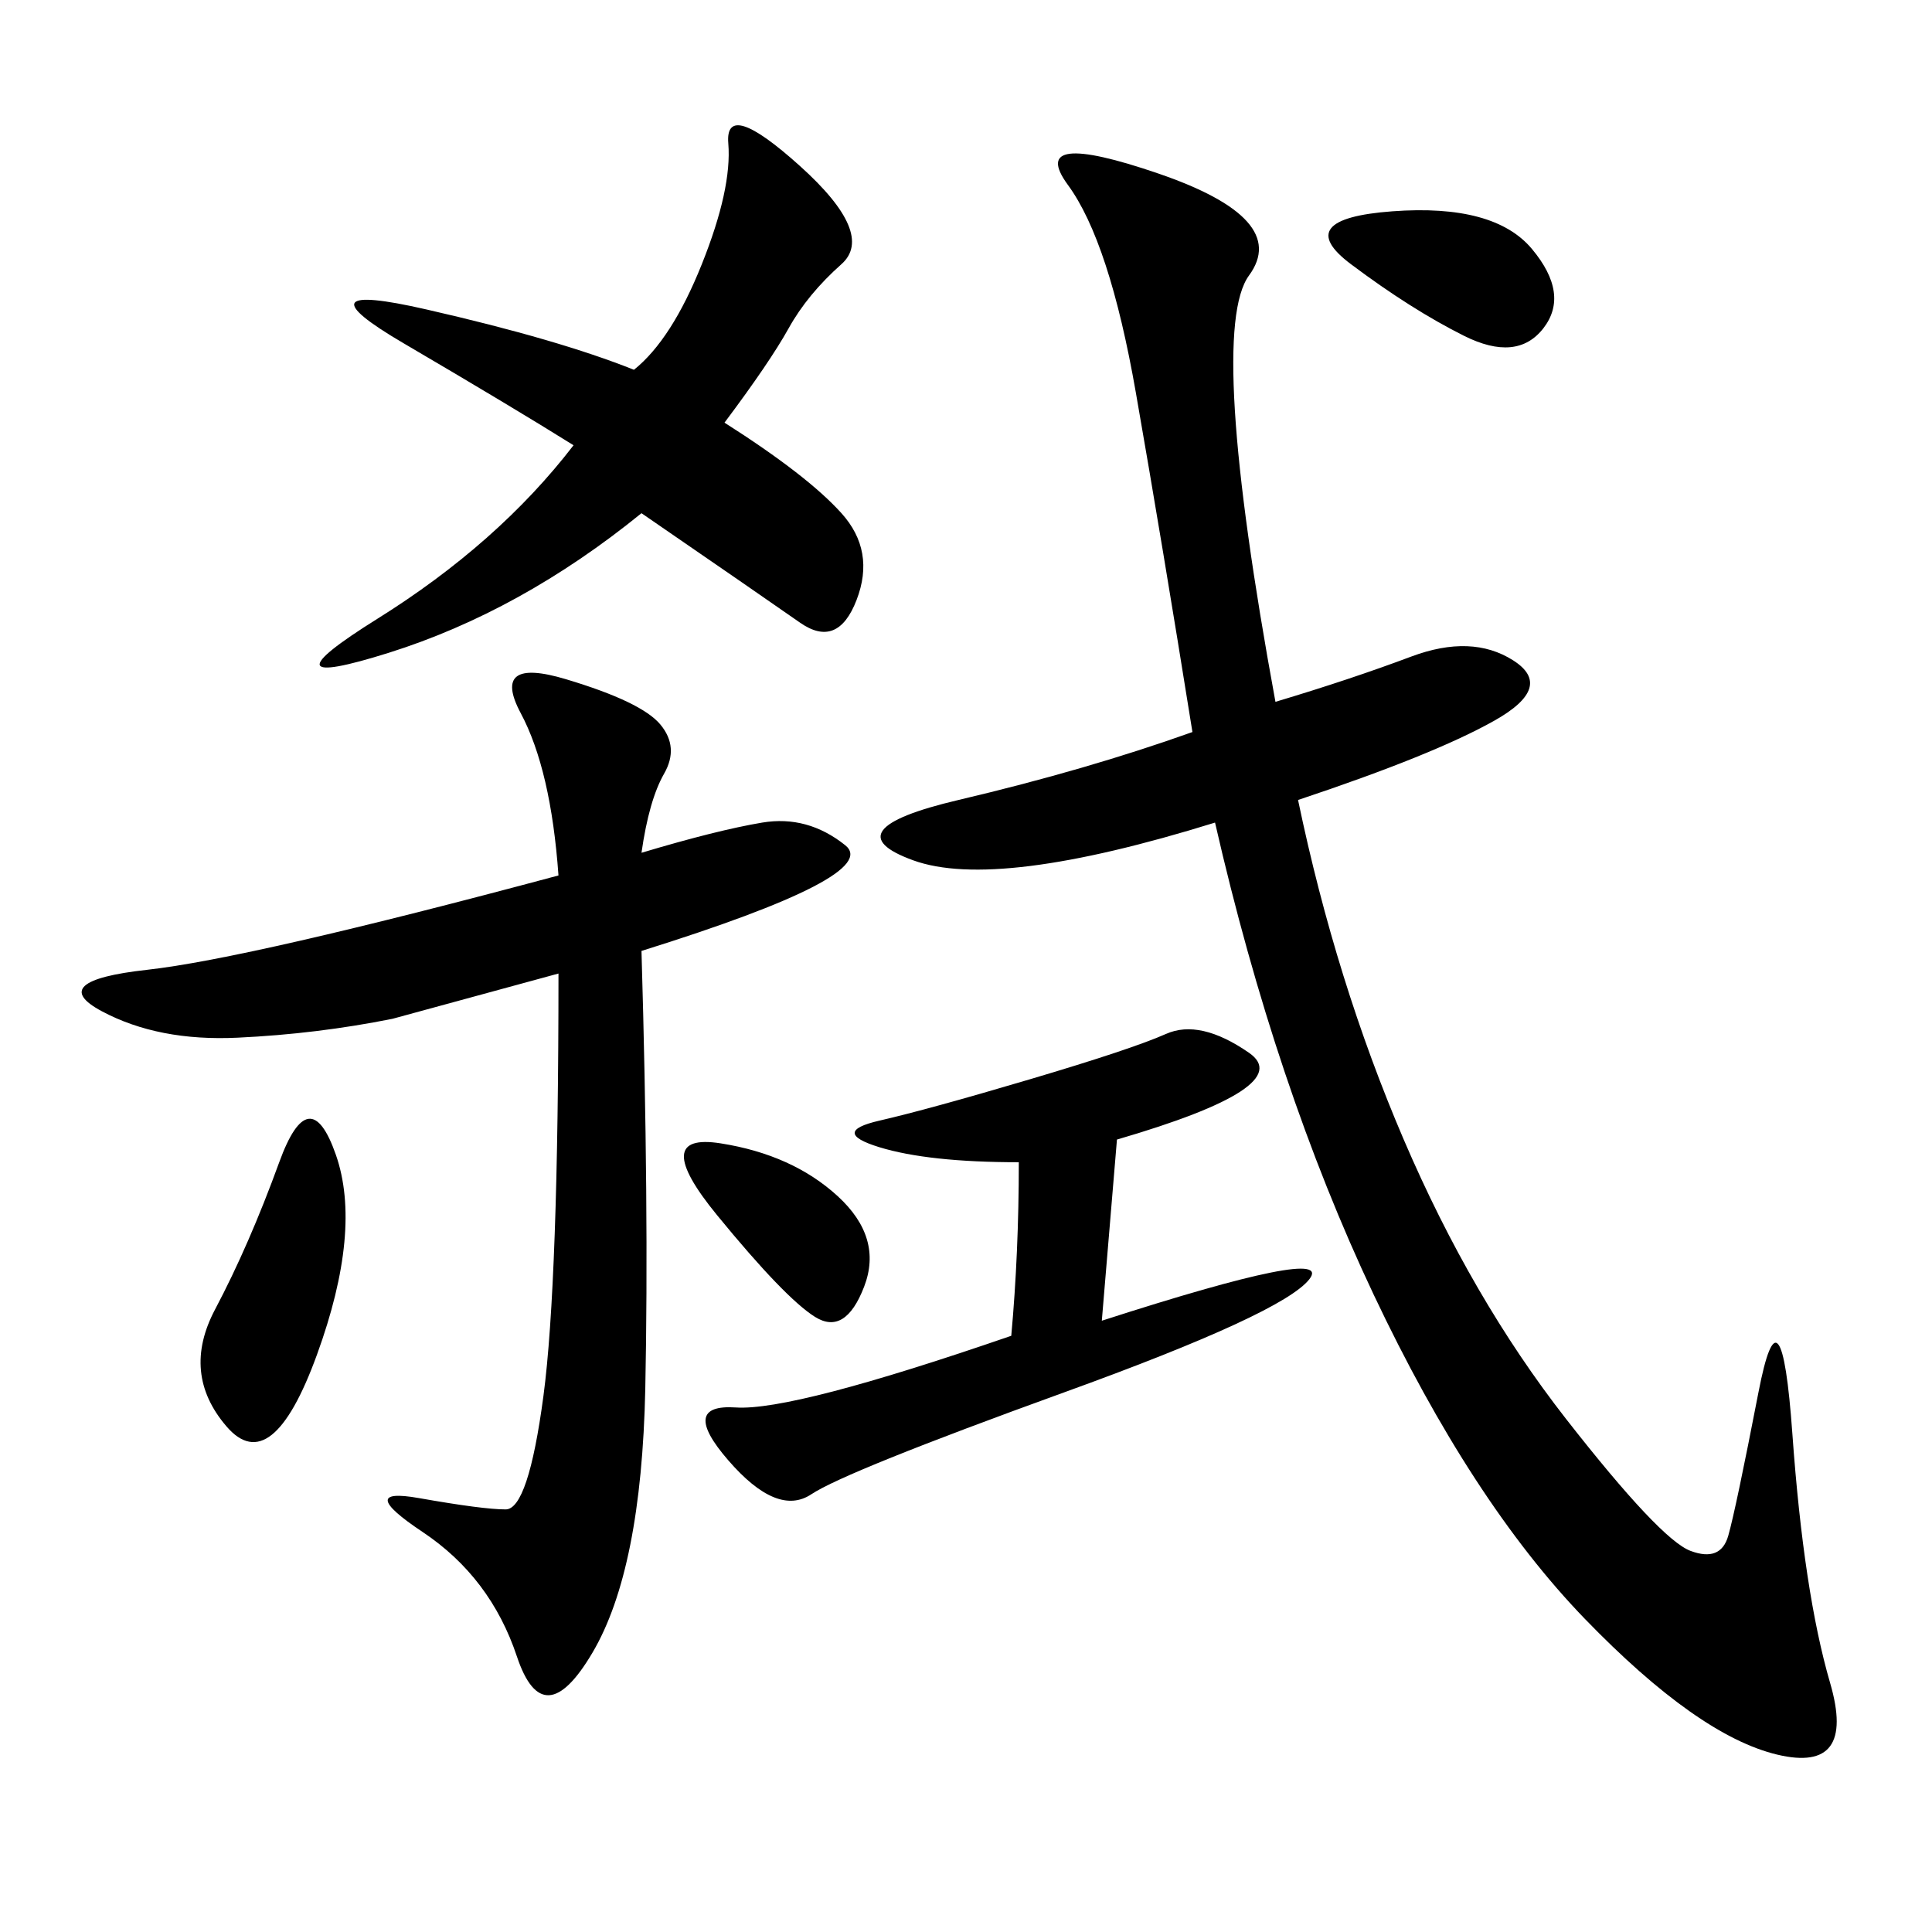<svg xmlns="http://www.w3.org/2000/svg" xmlns:xlink="http://www.w3.org/1999/xlink" width="300" height="300"><path d="M198.05 108.98Q209.77 105.47 219.14 101.95Q228.52 98.44 234.96 102.54Q241.41 106.64 232.03 111.91Q222.66 117.19 201.56 124.22L201.56 124.22Q207.42 152.34 217.97 176.95Q228.52 201.56 243.16 220.31Q257.81 239.06 262.50 240.82Q267.19 242.58 268.36 238.48Q269.53 234.38 273.05 216.21Q276.56 198.05 278.32 222.66Q280.08 247.27 284.18 261.33Q288.28 275.39 275.98 272.46Q263.67 269.53 246.09 251.37Q228.52 233.20 213.28 200.98Q198.05 168.75 188.67 127.73L188.67 127.73Q154.69 138.28 141.80 133.59Q128.91 128.91 148.83 124.22Q168.75 119.53 185.16 113.67L185.16 113.67Q180.47 84.38 176.37 60.94Q172.27 37.50 165.82 28.71Q159.38 19.92 179.88 26.95Q200.39 33.98 193.95 42.77Q187.50 51.56 198.05 108.98L198.05 108.98ZM99.61 132.42Q111.33 128.91 118.36 127.73Q125.39 126.56 131.25 131.25Q137.11 135.94 99.61 147.66L99.61 147.66Q100.78 187.50 100.20 215.63Q99.61 243.75 91.99 256.64Q84.38 269.53 80.27 257.23Q76.17 244.92 65.63 237.89Q55.08 230.86 65.04 232.62Q75 234.38 78.52 234.38L78.52 234.38Q82.03 234.38 84.38 216.80Q86.72 199.22 86.72 151.17L86.72 151.17L60.94 158.20Q49.22 160.55 36.91 161.13Q24.61 161.72 15.82 157.03Q7.03 152.34 22.85 150.59Q38.67 148.83 86.72 135.94L86.72 135.94Q85.55 119.53 80.86 110.74Q76.17 101.95 87.89 105.47Q99.61 108.98 102.54 112.50Q105.47 116.02 103.13 120.12Q100.78 124.22 99.61 132.42L99.61 132.42ZM112.50 65.63Q125.39 73.83 130.66 79.69Q135.94 85.55 133.01 93.16Q130.08 100.78 124.22 96.68Q118.36 92.58 99.61 79.69L99.61 79.69Q80.86 94.92 60.35 101.37Q39.84 107.81 58.59 96.09Q77.34 84.38 89.06 69.14L89.06 69.14Q79.69 63.28 62.70 53.32Q45.70 43.36 66.21 48.05Q86.72 52.73 98.44 57.42L98.44 57.42Q104.30 52.73 108.98 41.02Q113.67 29.30 113.09 22.27Q112.50 15.23 124.22 25.78Q135.94 36.33 130.66 41.02Q125.39 45.70 122.46 50.98Q119.53 56.25 112.50 65.63L112.50 65.63ZM173.44 176.95L171.09 205.08Q207.42 193.36 203.32 198.63Q199.22 203.91 165.23 216.21Q131.25 228.52 125.98 232.03Q120.70 235.55 113.09 226.76Q105.47 217.97 114.26 218.55Q123.05 219.14 157.03 207.42L157.03 207.42Q158.20 194.53 158.20 180.47L158.20 180.47Q144.14 180.47 136.52 178.13Q128.91 175.78 136.52 174.02Q144.14 172.27 159.96 167.58Q175.78 162.89 181.05 160.55Q186.33 158.20 193.95 163.48Q201.56 168.75 173.44 176.95L173.44 176.95ZM43.36 180.47Q48.05 167.58 52.15 179.30Q56.25 191.02 49.22 210.35Q42.19 229.69 35.16 221.48Q28.13 213.28 33.40 203.32Q38.67 193.36 43.36 180.47L43.36 180.47ZM209.77 41.02Q200.39 33.98 216.21 32.81Q232.03 31.64 237.89 38.67Q243.75 45.70 239.65 50.98Q235.55 56.25 227.34 52.15Q219.14 48.05 209.77 41.02L209.77 41.02ZM111.33 188.67Q100.78 175.78 111.91 177.54Q123.05 179.30 130.08 185.74Q137.11 192.19 134.18 199.80Q131.25 207.42 126.56 204.49Q121.88 201.56 111.33 188.67L111.33 188.67Z"/></svg>